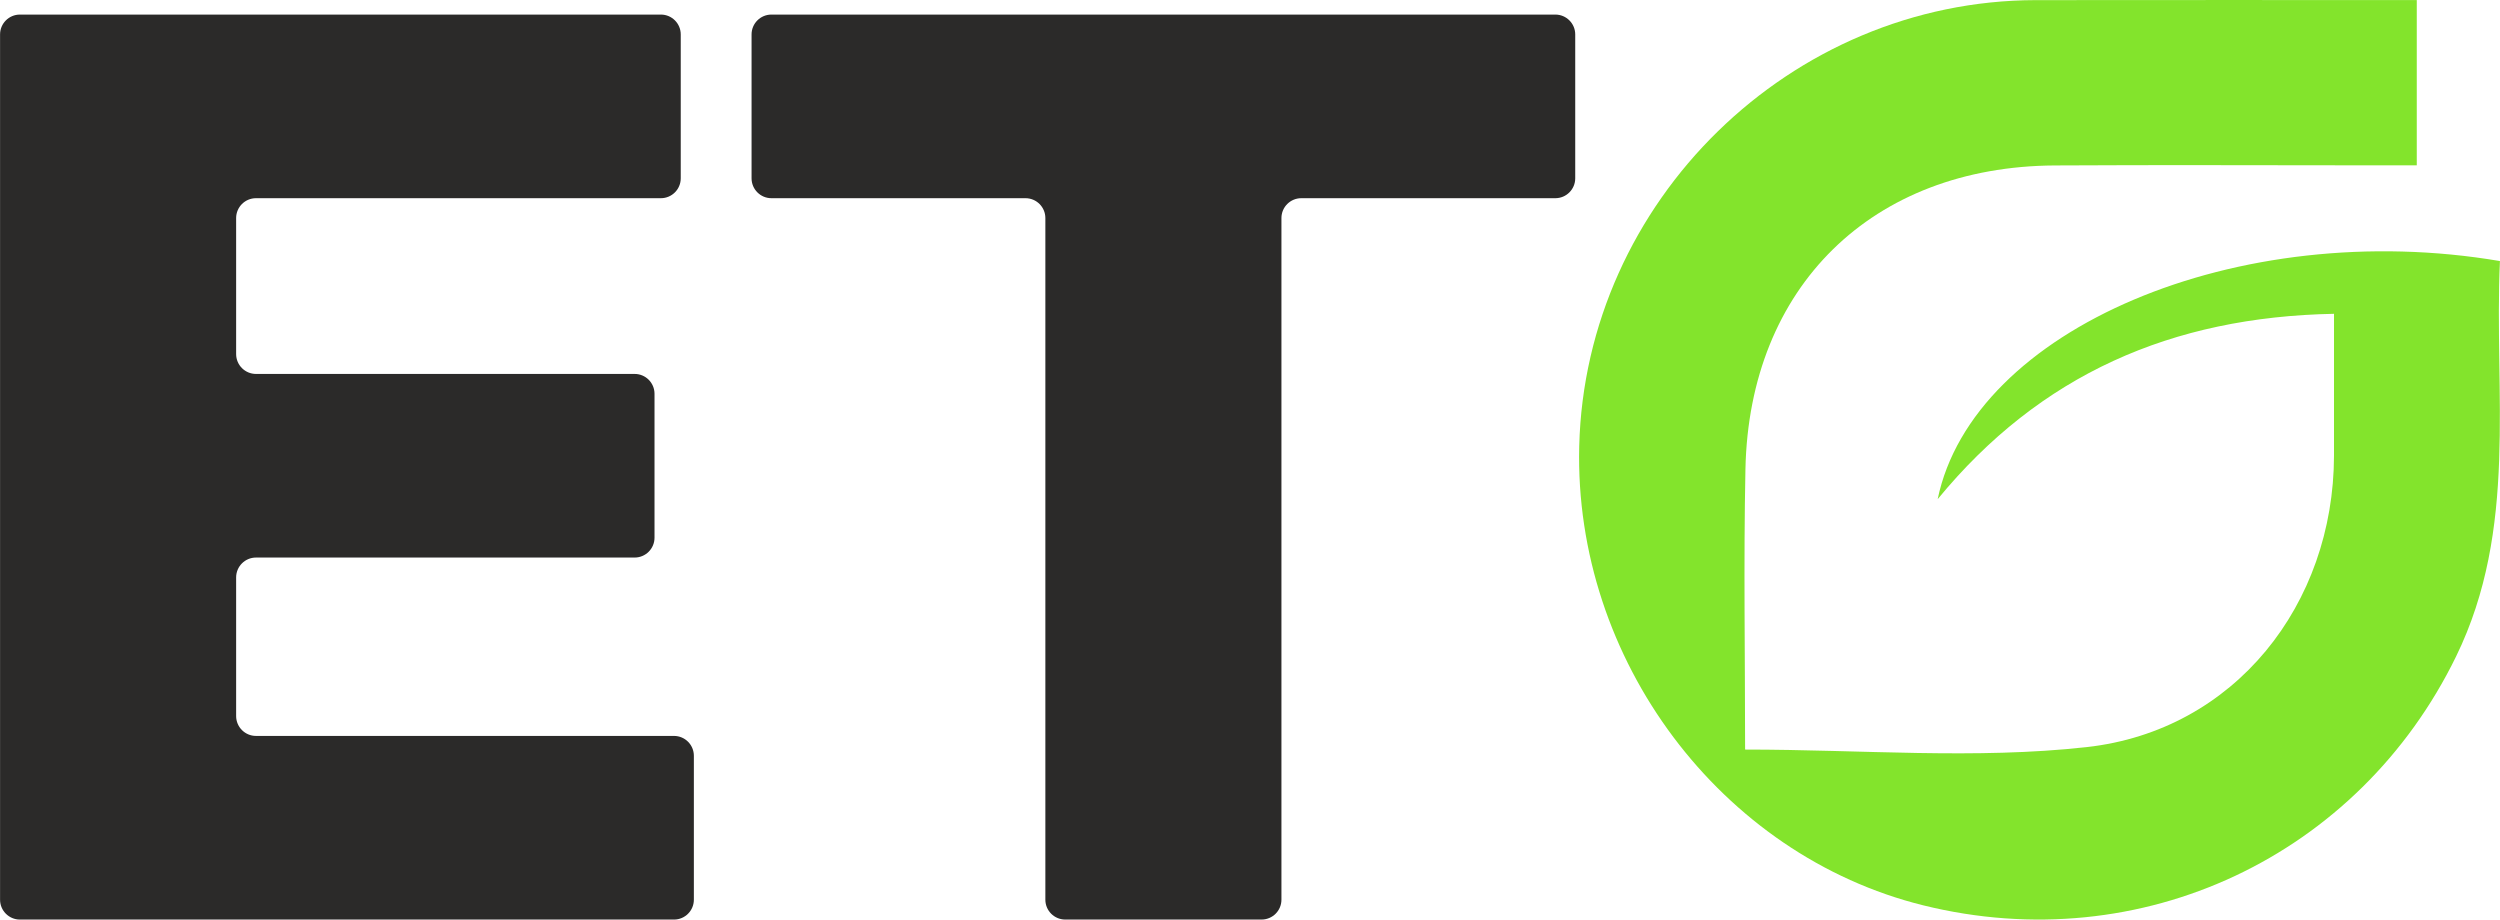 <?xml version="1.0" encoding="UTF-8"?> <svg xmlns="http://www.w3.org/2000/svg" viewBox="0 0 165.00 60.69" data-guides="{&quot;vertical&quot;:[],&quot;horizontal&quot;:[]}"><defs></defs><path fill="#83e42c" stroke="none" fill-opacity="1" stroke-width="1" stroke-opacity="1" clip-rule="evenodd" text-rendering="geometricprecision" class="fil0" id="tSvg740258ec66" title="Path 1" d="M159.507 0.005C159.507 3.641 159.507 7.277 159.507 10.913C158.602 10.913 157.698 10.913 156.794 10.913C149.734 10.912 142.673 10.879 135.614 10.92C123.564 10.988 115.443 18.924 115.199 30.967C115.073 37.17 115.177 43.378 115.177 49.471C122.853 49.471 130.368 50.128 137.719 49.309C147.491 48.223 154.025 39.895 154.044 30.078C154.05 27.026 154.045 23.973 154.045 20.711C143.335 20.915 134.641 24.72 127.886 32.946C130.209 21.726 147.714 14.291 164.996 17.23C164.597 25.966 166.22 34.874 162.105 43.319C155.68 56.504 141.318 63.311 126.941 59.754C113.561 56.444 103.882 43.53 104.229 29.45C104.628 13.277 118.17 0.037 134.359 0.008C142.652 -0.006 150.945 0.006 159.507 0.005Z"></path><path fill="rgb(43, 42, 41)" stroke="none" fill-opacity="1" stroke-width="1" stroke-opacity="1" clip-rule="evenodd" text-rendering="geometricprecision" class="fil1" id="tSvg4b27523130" title="Path 2" d="M45.795 49.883C45.795 53.048 45.795 56.214 45.795 59.379C45.795 60.103 45.209 60.691 44.484 60.691C30.095 60.691 15.705 60.691 1.315 60.691C0.591 60.691 0.004 60.103 0.004 59.379C0.004 40.344 0.004 21.308 0.004 2.273C0.004 1.549 0.591 0.962 1.315 0.962C15.416 0.962 29.517 0.962 43.618 0.962C44.343 0.962 44.929 1.55 44.929 2.273C44.929 5.439 44.929 8.604 44.929 11.769C44.929 12.493 44.342 13.081 43.618 13.081C34.711 13.081 25.803 13.081 16.896 13.081C16.172 13.081 15.585 13.668 15.585 14.392C15.585 17.384 15.585 20.376 15.585 23.368C15.585 24.093 16.172 24.68 16.896 24.68C25.226 24.68 33.557 24.68 41.887 24.68C42.611 24.68 43.198 25.267 43.198 25.991C43.198 29.156 43.198 32.322 43.198 35.487C43.198 36.211 42.611 36.798 41.887 36.798C33.557 36.798 25.226 36.798 16.896 36.798C16.172 36.798 15.585 37.386 15.585 38.11C15.585 41.16 15.585 44.209 15.585 47.259C15.585 47.983 16.172 48.571 16.896 48.571C26.092 48.571 35.288 48.571 44.484 48.571C45.208 48.571 45.795 49.158 45.795 49.883Z"></path><path fill="rgb(43, 42, 41)" stroke="none" fill-opacity="1" stroke-width="1" stroke-opacity="1" clip-rule="evenodd" text-rendering="geometricprecision" class="fil1" id="tSvgd281faba58" title="Path 3" d="M102.654 13.081C97.065 13.081 91.475 13.081 85.886 13.081C85.162 13.081 84.575 13.668 84.575 14.392C84.575 29.387 84.575 44.383 84.575 59.378C84.575 60.103 83.988 60.69 83.264 60.69C78.944 60.69 74.624 60.69 70.305 60.69C69.581 60.69 68.994 60.103 68.994 59.378C68.994 44.383 68.994 29.387 68.994 14.392C68.994 13.668 68.406 13.081 67.682 13.081C62.093 13.081 56.504 13.081 50.914 13.081C50.19 13.081 49.603 12.493 49.603 11.769C49.603 8.604 49.603 5.439 49.603 2.273C49.603 1.549 50.19 0.962 50.914 0.962C68.161 0.962 85.407 0.962 102.653 0.962C103.377 0.962 103.965 1.55 103.965 2.273C103.965 5.439 103.965 8.604 103.965 11.769C103.965 12.493 103.377 13.081 102.654 13.081Z"></path></svg> 